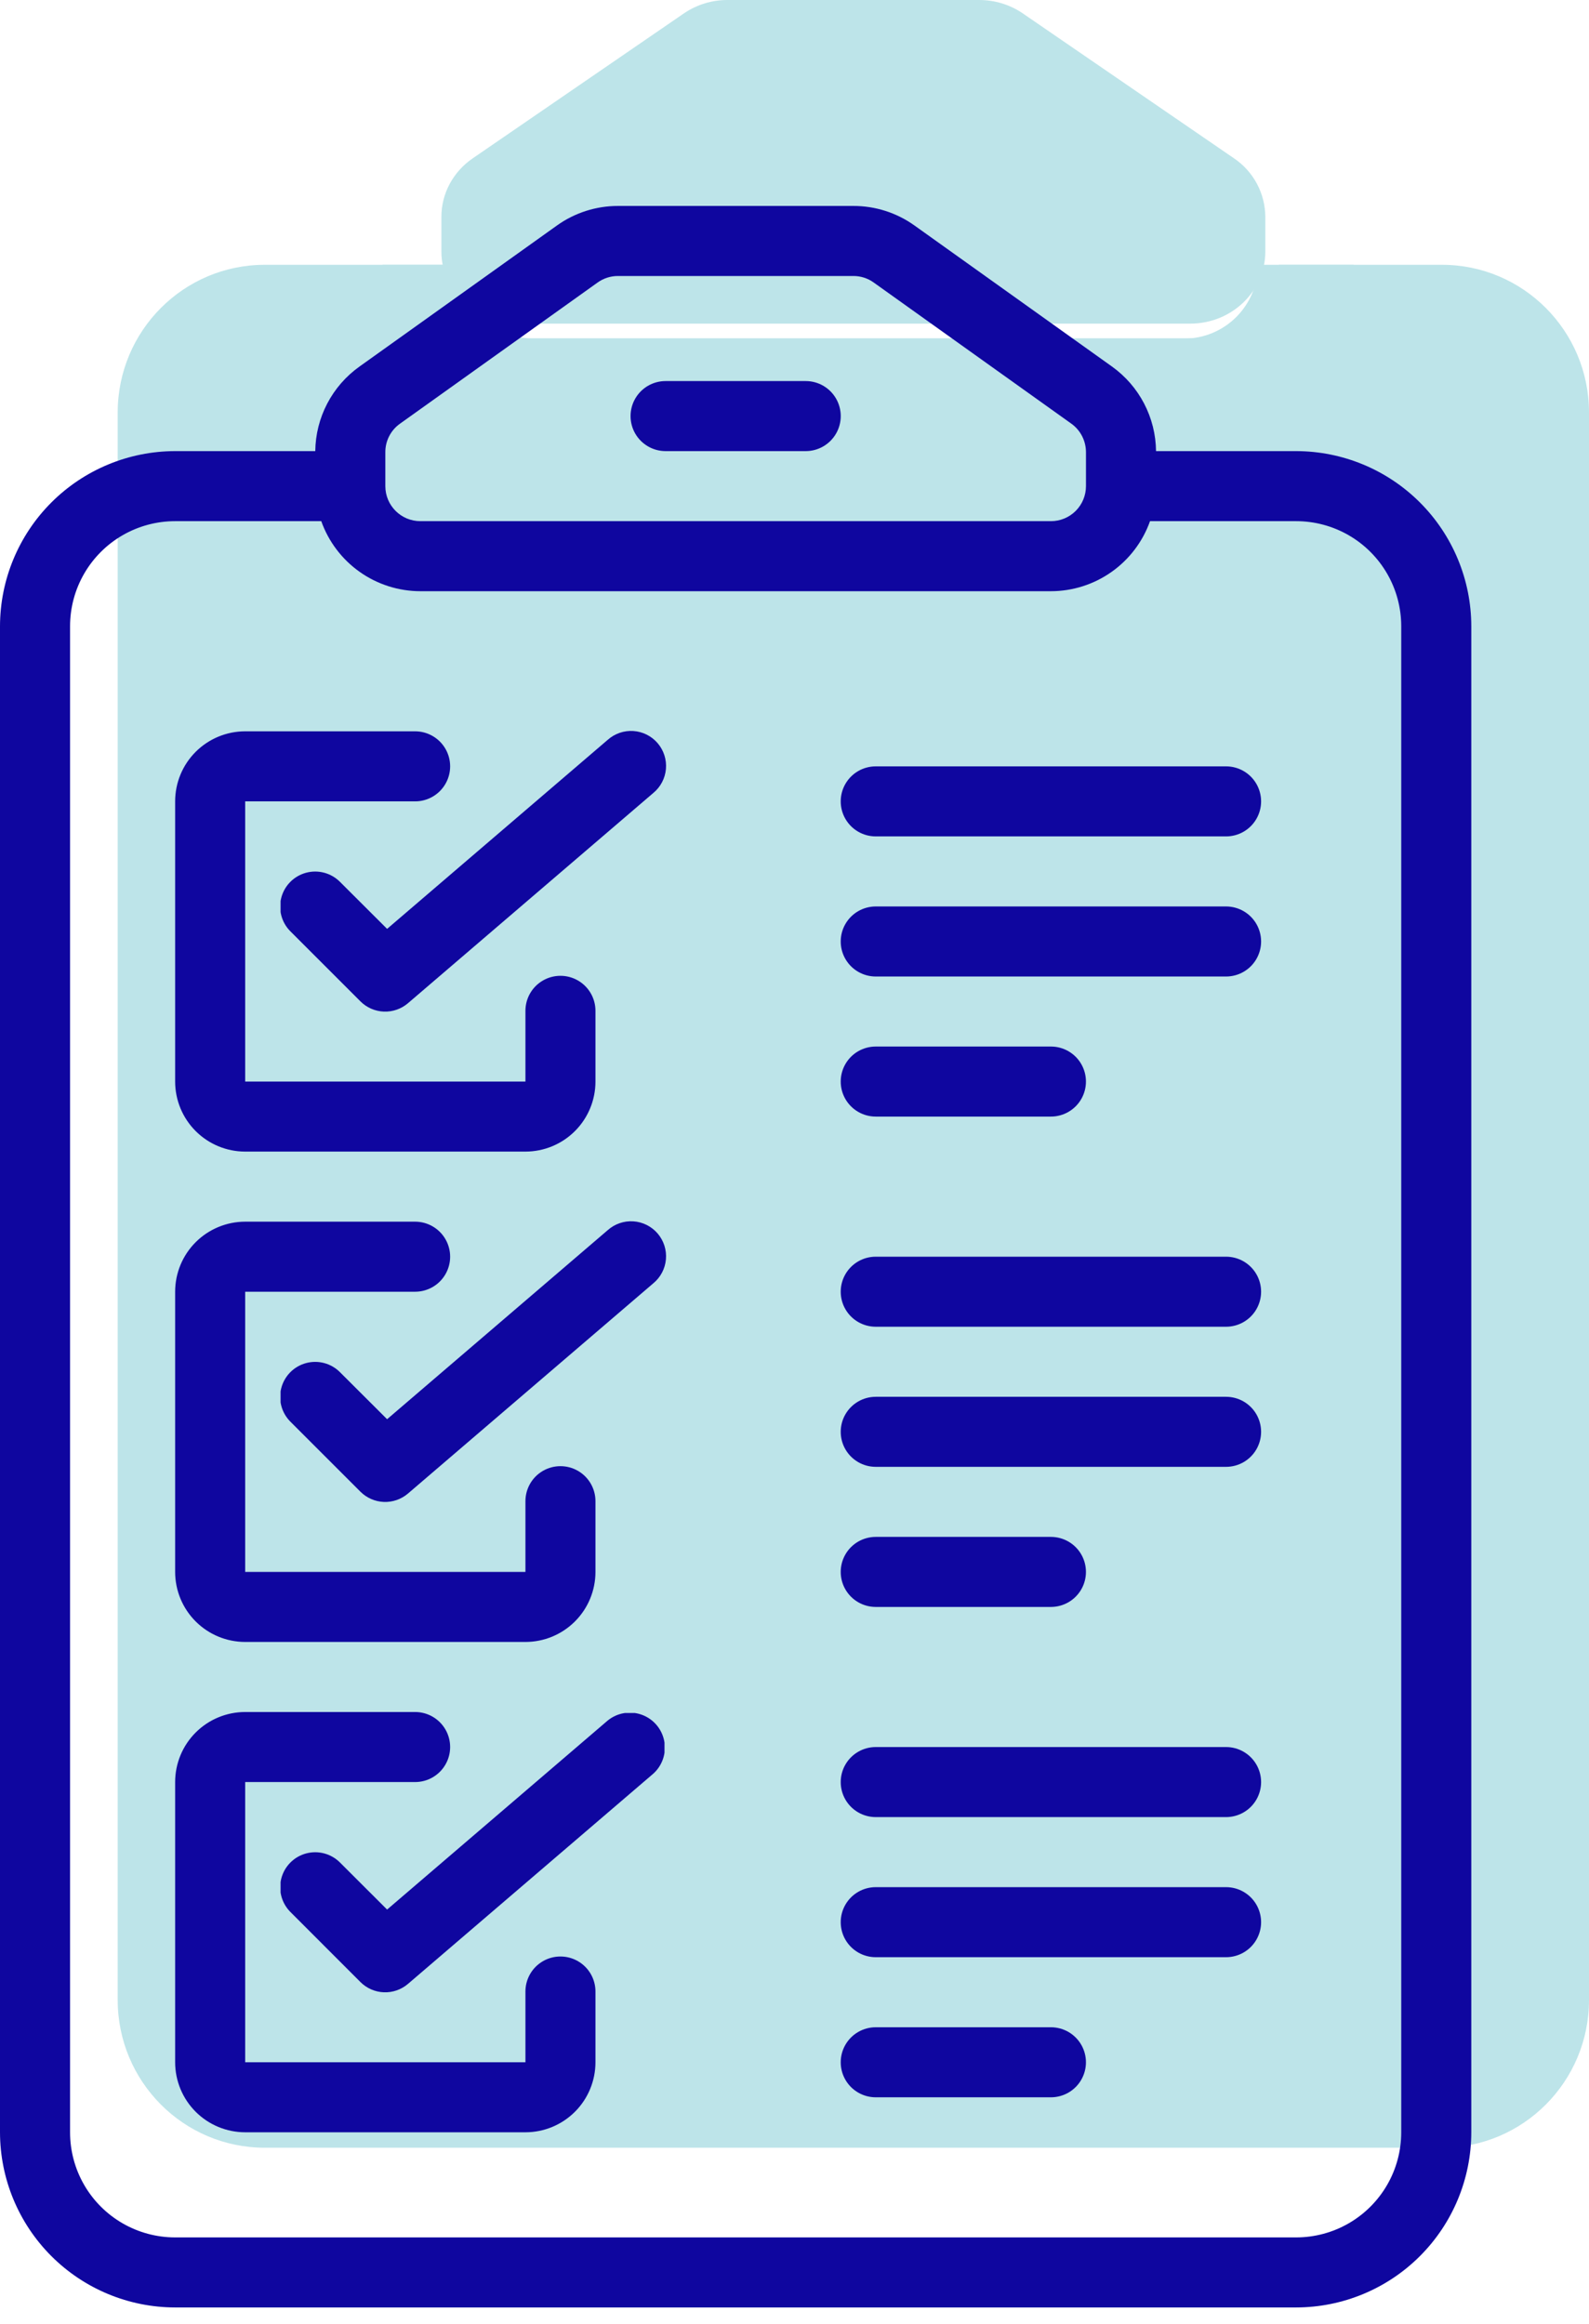 <svg width="54" height="79" viewBox="0 0 54 79" xmlns="http://www.w3.org/2000/svg"><defs><clipPath id="a"><path d="M18.276 0c.53 0 1.046.158 1.477.452l7.178 4.926A2.416 2.416 0 0 1 28 7.37v1.186c-.004 1.348-1.141 2.44-2.545 2.444H2.545C1.141 10.996.005 9.904 0 8.556V7.37c0-.791.398-1.533 1.07-1.992L8.246.452A2.618 2.618 0 0 1 9.724 0h8.552Z"/></clipPath><clipPath id="b"><path d="M6.667 0C7.403 0 8 .672 8 1.5S7.403 3 6.667 3H1.333C.597 3 0 2.328 0 1.5S.597 0 1.333 0h5.334Z"/></clipPath><clipPath id="c"><path d="M11.25 0a2.512 2.512 0 0 0 2.5 2.51h22.5A2.512 2.512 0 0 0 38.75 0H45c2.761 0 5 2.247 5 5.02v53.96c0 2.773-2.239 5.02-5 5.02H5c-2.761 0-5-2.247-5-5.02V5.02C0 2.247 2.239 0 5 0h6.25Z"/></clipPath><clipPath id="d"><path d="M6.921 0a4.996 4.996 0 0 0 4.329 2.51h22.5A4.996 4.996 0 0 0 38.079 0H42.5C43.88 0 45 1.124 45 2.51v53.98c0 1.386-1.12 2.51-2.5 2.51h-40C1.12 59 0 57.876 0 56.49V2.51C0 1.125 1.12 0 2.5 0h4.421Z"/></clipPath><clipPath id="e"><path d="M2.538 0c.005 1.379 1.139 2.496 2.539 2.5h22.846c1.4-.004 2.534-1.121 2.539-2.5H33c0 2.761-2.273 5-5.077 5H5.077C2.273 5 0 2.761 0 0h2.538Z"/></clipPath><clipPath id="f"><path d="M8.563 0a1.25 1.25 0 0 1 0 2.5H2.5v10h10V9.975a1.25 1.25 0 0 1 2.5 0V12.5a2.5 2.5 0 0 1-2.5 2.5h-10A2.5 2.5 0 0 1 0 12.5v-10A2.5 2.5 0 0 1 2.5 0h6.063Z"/></clipPath><clipPath id="g"><path d="M13.137.066a1.233 1.233 0 0 1 .382 2.156L4.625 9.696a1.283 1.283 0 0 1-1.728-.061L.358 7.144a1.228 1.228 0 0 1 .015-1.747 1.289 1.289 0 0 1 1.781-.015l1.71 1.676L11.867.33a1.29 1.29 0 0 1 1.27-.265Z"/></clipPath><clipPath id="h"><path d="M8.563 0a1.25 1.25 0 0 1 0 2.5H2.5v10h10V9.975a1.25 1.25 0 0 1 2.5 0V12.5a2.5 2.5 0 0 1-2.5 2.5h-10A2.5 2.5 0 0 1 0 12.5v-10A2.5 2.5 0 0 1 2.5 0h6.063Z"/></clipPath><clipPath id="i"><path d="M13.137.066a1.233 1.233 0 0 1 .382 2.156L4.625 9.696a1.283 1.283 0 0 1-1.728-.061L.358 7.144a1.228 1.228 0 0 1 .015-1.747 1.289 1.289 0 0 1 1.781-.015l1.71 1.676L11.867.33a1.29 1.29 0 0 1 1.27-.265Z"/></clipPath><clipPath id="j"><path d="M8.563 0a1.25 1.25 0 0 1 0 2.5H2.5v10h10V9.975a1.25 1.25 0 0 1 2.5 0V12.5a2.5 2.5 0 0 1-2.5 2.5h-10A2.5 2.5 0 0 1 0 12.5v-10A2.5 2.5 0 0 1 2.5 0h6.063Z"/></clipPath><clipPath id="k"><path d="M13.693.438a1.237 1.237 0 0 1-.103 1.736l-8.94 7.52a1.29 1.29 0 0 1-1.737-.061L.359 7.126a1.237 1.237 0 0 1 .015-1.757 1.294 1.294 0 0 1 1.79-.015l1.72 1.686L11.928.27a1.294 1.294 0 0 1 1.764.167Z"/></clipPath><clipPath id="l"><path d="M13.75 0C14.44 0 15 .566 15 1.263c0 .698-.56 1.263-1.25 1.263H1.25C.56 2.526 0 1.961 0 1.263 0 .566.56 0 1.25 0h12.5Z"/></clipPath><clipPath id="m"><path d="M13.75 0C14.44 0 15 .566 15 1.263c0 .698-.56 1.263-1.25 1.263H1.25C.56 2.526 0 1.961 0 1.263 0 .566.56 0 1.25 0h12.5Z"/></clipPath><clipPath id="n"><path d="M7.5 0c.69 0 1.25.566 1.25 1.263 0 .698-.56 1.263-1.25 1.263H1.25C.56 2.526 0 1.961 0 1.263 0 .566.56 0 1.25 0H7.5Z"/></clipPath><clipPath id="o"><path d="M13.75 0C14.44 0 15 .566 15 1.263c0 .698-.56 1.263-1.25 1.263H1.25C.56 2.526 0 1.961 0 1.263 0 .566.56 0 1.25 0h12.5Z"/></clipPath><clipPath id="p"><path d="M13.75 0C14.44 0 15 .566 15 1.263c0 .698-.56 1.263-1.25 1.263H1.25C.56 2.526 0 1.961 0 1.263 0 .566.56 0 1.25 0h12.5Z"/></clipPath><clipPath id="q"><path d="M7.5 0c.69 0 1.25.566 1.25 1.263 0 .698-.56 1.263-1.25 1.263H1.25C.56 2.526 0 1.961 0 1.263 0 .566.56 0 1.25 0H7.5Z"/></clipPath><clipPath id="r"><path d="M13.75 0C14.44 0 15 .566 15 1.263c0 .698-.56 1.263-1.25 1.263H1.25C.56 2.526 0 1.961 0 1.263 0 .566.56 0 1.25 0h12.5Z"/></clipPath><clipPath id="s"><path d="M5.952 0a1.19 1.19 0 0 1 0 2.381H1.19A1.19 1.19 0 0 1 1.19 0Z"/></clipPath><clipPath id="t"><path d="M29 0a3.557 3.557 0 0 1 2.071.66l6.72 4.8a3.58 3.58 0 0 1 1.495 2.873h4.762A5.96 5.96 0 0 1 50 14.286v51.19a5.96 5.96 0 0 1-5.952 5.953H5.952A5.96 5.96 0 0 1 0 65.476v-51.19a5.96 5.96 0 0 1 5.952-5.953h4.762a3.579 3.579 0 0 1 1.498-2.871L18.929.663A3.564 3.564 0 0 1 21 0ZM10.918 10.714H5.952a3.571 3.571 0 0 0-3.571 3.572v51.19a3.571 3.571 0 0 0 3.571 3.572h38.096a3.571 3.571 0 0 0 3.571-3.572v-51.19a3.571 3.571 0 0 0-3.571-3.572h-4.966a3.579 3.579 0 0 1-3.368 2.381H14.286a3.579 3.579 0 0 1-3.368-2.38ZM29 2.381h-8a1.18 1.18 0 0 0-.693.223l-6.71 4.794a1.183 1.183 0 0 0-.502.971v1.155c0 .657.533 1.19 1.19 1.19h21.43a1.19 1.19 0 0 0 1.19-1.19V8.369c0-.386-.187-.75-.503-.973L29.688 2.6c-.2-.143-.441-.22-.688-.219Z"/></clipPath><clipPath id="u"><path d="M8.155 0a1.19 1.19 0 0 1 0 2.381H2.38v9.524h9.524V9.5a1.19 1.19 0 0 1 2.38 0v2.405a2.381 2.381 0 0 1-2.38 2.38H2.38A2.381 2.381 0 0 1 0 11.906V2.38A2.381 2.381 0 0 1 2.381 0Z"/></clipPath><clipPath id="v"><path d="M11.116.316a1.19 1.19 0 1 1 1.548 1.807L4.33 9.266a1.19 1.19 0 0 1-1.616-.062l-2.38-2.38A1.19 1.19 0 0 1 2.017 5.14l1.603 1.6 7.5-6.428Z"/></clipPath><clipPath id="w"><path d="M8.155 0a1.19 1.19 0 0 1 0 2.381H2.38v9.524h9.524V9.5a1.19 1.19 0 0 1 2.38 0v2.405a2.381 2.381 0 0 1-2.38 2.38H2.38A2.381 2.381 0 0 1 0 11.906V2.38A2.381 2.381 0 0 1 2.381 0Z"/></clipPath><clipPath id="x"><path d="M11.116.316a1.19 1.19 0 1 1 1.548 1.807L4.33 9.266a1.19 1.19 0 0 1-1.616-.062l-2.38-2.38A1.19 1.19 0 0 1 2.017 5.14l1.603 1.6 7.5-6.428Z"/></clipPath><clipPath id="y"><path d="M8.155 0a1.19 1.19 0 0 1 0 2.381H2.38v9.524h9.524V9.5a1.19 1.19 0 0 1 2.38 0v2.405a2.381 2.381 0 0 1-2.38 2.38H2.38A2.381 2.381 0 0 1 0 11.906V2.38A2.381 2.381 0 0 1 2.381 0Z"/></clipPath><clipPath id="z"><path d="M11.116.258a1.19 1.19 0 0 1 1.548 1.807L4.33 9.208a1.19 1.19 0 0 1-1.616-.062L.335 6.765a1.19 1.19 0 0 1 1.683-1.683l1.602 1.6 7.5-6.428Z"/></clipPath><clipPath id="A"><path d="M13.095 0a1.19 1.19 0 0 1 0 2.381H1.19A1.19 1.19 0 0 1 1.19 0Z"/></clipPath><clipPath id="B"><path d="M13.095 0a1.19 1.19 0 0 1 0 2.381H1.19A1.19 1.19 0 0 1 1.19 0Z"/></clipPath><clipPath id="C"><path d="M7.143 0a1.19 1.19 0 0 1 0 2.381H1.19A1.19 1.19 0 0 1 1.19 0Z"/></clipPath><clipPath id="D"><path d="M7.143 0a1.19 1.19 0 0 1 0 2.381H1.19A1.19 1.19 0 0 1 1.19 0Z"/></clipPath><clipPath id="E"><path d="M13.095 0a1.19 1.19 0 0 1 0 2.381H1.19A1.19 1.19 0 0 1 1.19 0Z"/></clipPath></defs><g clip-path="url(#a)" transform="translate(15)"><path fill="#BDE4E9" d="M0 0h28v11H0V0z"/></g><g clip-path="url(#b)" transform="translate(25 5)"><path fill="#BDE4E9" d="M0 0h8v3H0V0z"/></g><g clip-path="url(#c)" transform="translate(4 9)"><path fill="#BDE4E9" d="M0 0h50v64H0V0z"/></g><g clip-path="url(#d)" transform="translate(7 11)"><path fill="#BDE4E9" d="M0 0h45v59H0V0z"/></g><g clip-path="url(#e)" transform="translate(13 9)"><path fill="#BDE4E9" d="M0 0h33v5H0V0z"/></g><g clip-path="url(#f)" transform="translate(9 18)"><path fill="#BDE4E9" d="M0 0h15v15H0V0z"/></g><g clip-path="url(#g)" transform="translate(13 18)"><path fill="#BDE4E9" d="M0 0h14v10H0V0z"/></g><g clip-path="url(#h)" transform="translate(9 35)"><path fill="#BDE4E9" d="M0 0h15v15H0V0z"/></g><g clip-path="url(#i)" transform="translate(13 35)"><path fill="#BDE4E9" d="M0 0h14v10H0V0z"/></g><g clip-path="url(#j)" transform="translate(9 53)"><path fill="#BDE4E9" d="M0 0h15v15H0V0z"/></g><g clip-path="url(#k)" transform="translate(13 53)"><path fill="#BDE4E9" d="M0 0h14v10H0V0z"/></g><g clip-path="url(#l)" transform="translate(33 19)"><path fill="#BDE4E9" d="M0 0h15v2.526H0V0z"/></g><g clip-path="url(#m)" transform="translate(33 24.053)"><path fill="#BDE4E9" d="M0 0h15v2.526H0V0z"/></g><g clip-path="url(#n)" transform="translate(33 29.105)"><path fill="#BDE4E9" d="M0 0h8.75v2.526H0V0z"/></g><g clip-path="url(#o)" transform="translate(33 36.684)"><path fill="#BDE4E9" d="M0 0h15v2.526H0V0z"/></g><g clip-path="url(#p)" transform="translate(33 41.737)"><path fill="#BDE4E9" d="M0 0h15v2.526H0V0z"/></g><g clip-path="url(#q)" transform="translate(33 46.79)"><path fill="#BDE4E9" d="M0 0h8.75v2.526H0V0z"/></g><g clip-path="url(#r)" transform="translate(33 54.368)"><path fill="#BDE4E9" d="M0 0h15v2.526H0V0z"/></g><g clip-path="url(#p)" transform="translate(33 59.421)"><path fill="#BDE4E9" d="M0 0h15v2.526H0V0z"/></g><g clip-path="url(#q)" transform="translate(33 64.474)"><path fill="#BDE4E9" d="M0 0h8.75v2.526H0V0z"/></g><g clip-path="url(#s)" transform="translate(21.429 12.952)"><path fill="#0F069F" d="M0 0h7.143v2.381H0V0z"/></g><g clip-path="url(#t)" transform="translate(0 7)"><path fill="#0F069F" d="M0 0h50v71.429H0V0z"/></g><g clip-path="url(#u)" transform="translate(5.952 24.857)"><path fill="#0F069F" d="M0 0h14.286v14.286H0V0z"/></g><g clip-path="url(#v)" transform="translate(9.535 24.832)"><path fill="#0F069F" d="M0 0h13.115v9.552H0V0z"/></g><g clip-path="url(#w)" transform="translate(5.952 41.524)"><path fill="#0F069F" d="M0 0h14.286v14.286H0V0z"/></g><g clip-path="url(#x)" transform="translate(9.535 41.498)"><path fill="#0F069F" d="M0 0h13.115v9.552H0V0z"/></g><g clip-path="url(#y)" transform="translate(5.952 58.19)"><path fill="#0F069F" d="M0 0h14.286v14.286H0V0z"/></g><g clip-path="url(#z)" transform="translate(9.535 58.223)"><path fill="#0F069F" d="M0 0h13.047v9.494H0V0z"/></g><g clip-path="url(#A)" transform="translate(28.571 26.048)"><path fill="#0F069F" d="M0 0h14.286v2.381H0V0z"/></g><g clip-path="url(#B)" transform="translate(28.571 30.81)"><path fill="#0F069F" d="M0 0h14.286v2.381H0V0z"/></g><g clip-path="url(#C)" transform="translate(28.571 35.571)"><path fill="#0F069F" d="M0 0h8.333v2.381H0V0z"/></g><g clip-path="url(#A)" transform="translate(28.571 42.714)"><path fill="#0F069F" d="M0 0h14.286v2.381H0V0z"/></g><g clip-path="url(#A)" transform="translate(28.571 47.476)"><path fill="#0F069F" d="M0 0h14.286v2.381H0V0z"/></g><g clip-path="url(#D)" transform="translate(28.571 52.238)"><path fill="#0F069F" d="M0 0h8.333v2.381H0V0z"/></g><g clip-path="url(#E)" transform="translate(28.571 59.381)"><path fill="#0F069F" d="M0 0h14.286v2.381H0V0z"/></g><g clip-path="url(#E)" transform="translate(28.571 64.143)"><path fill="#0F069F" d="M0 0h14.286v2.381H0V0z"/></g><g clip-path="url(#D)" transform="translate(28.571 68.905)"><path fill="#0F069F" d="M0 0h8.333v2.381H0V0z"/></g></svg>